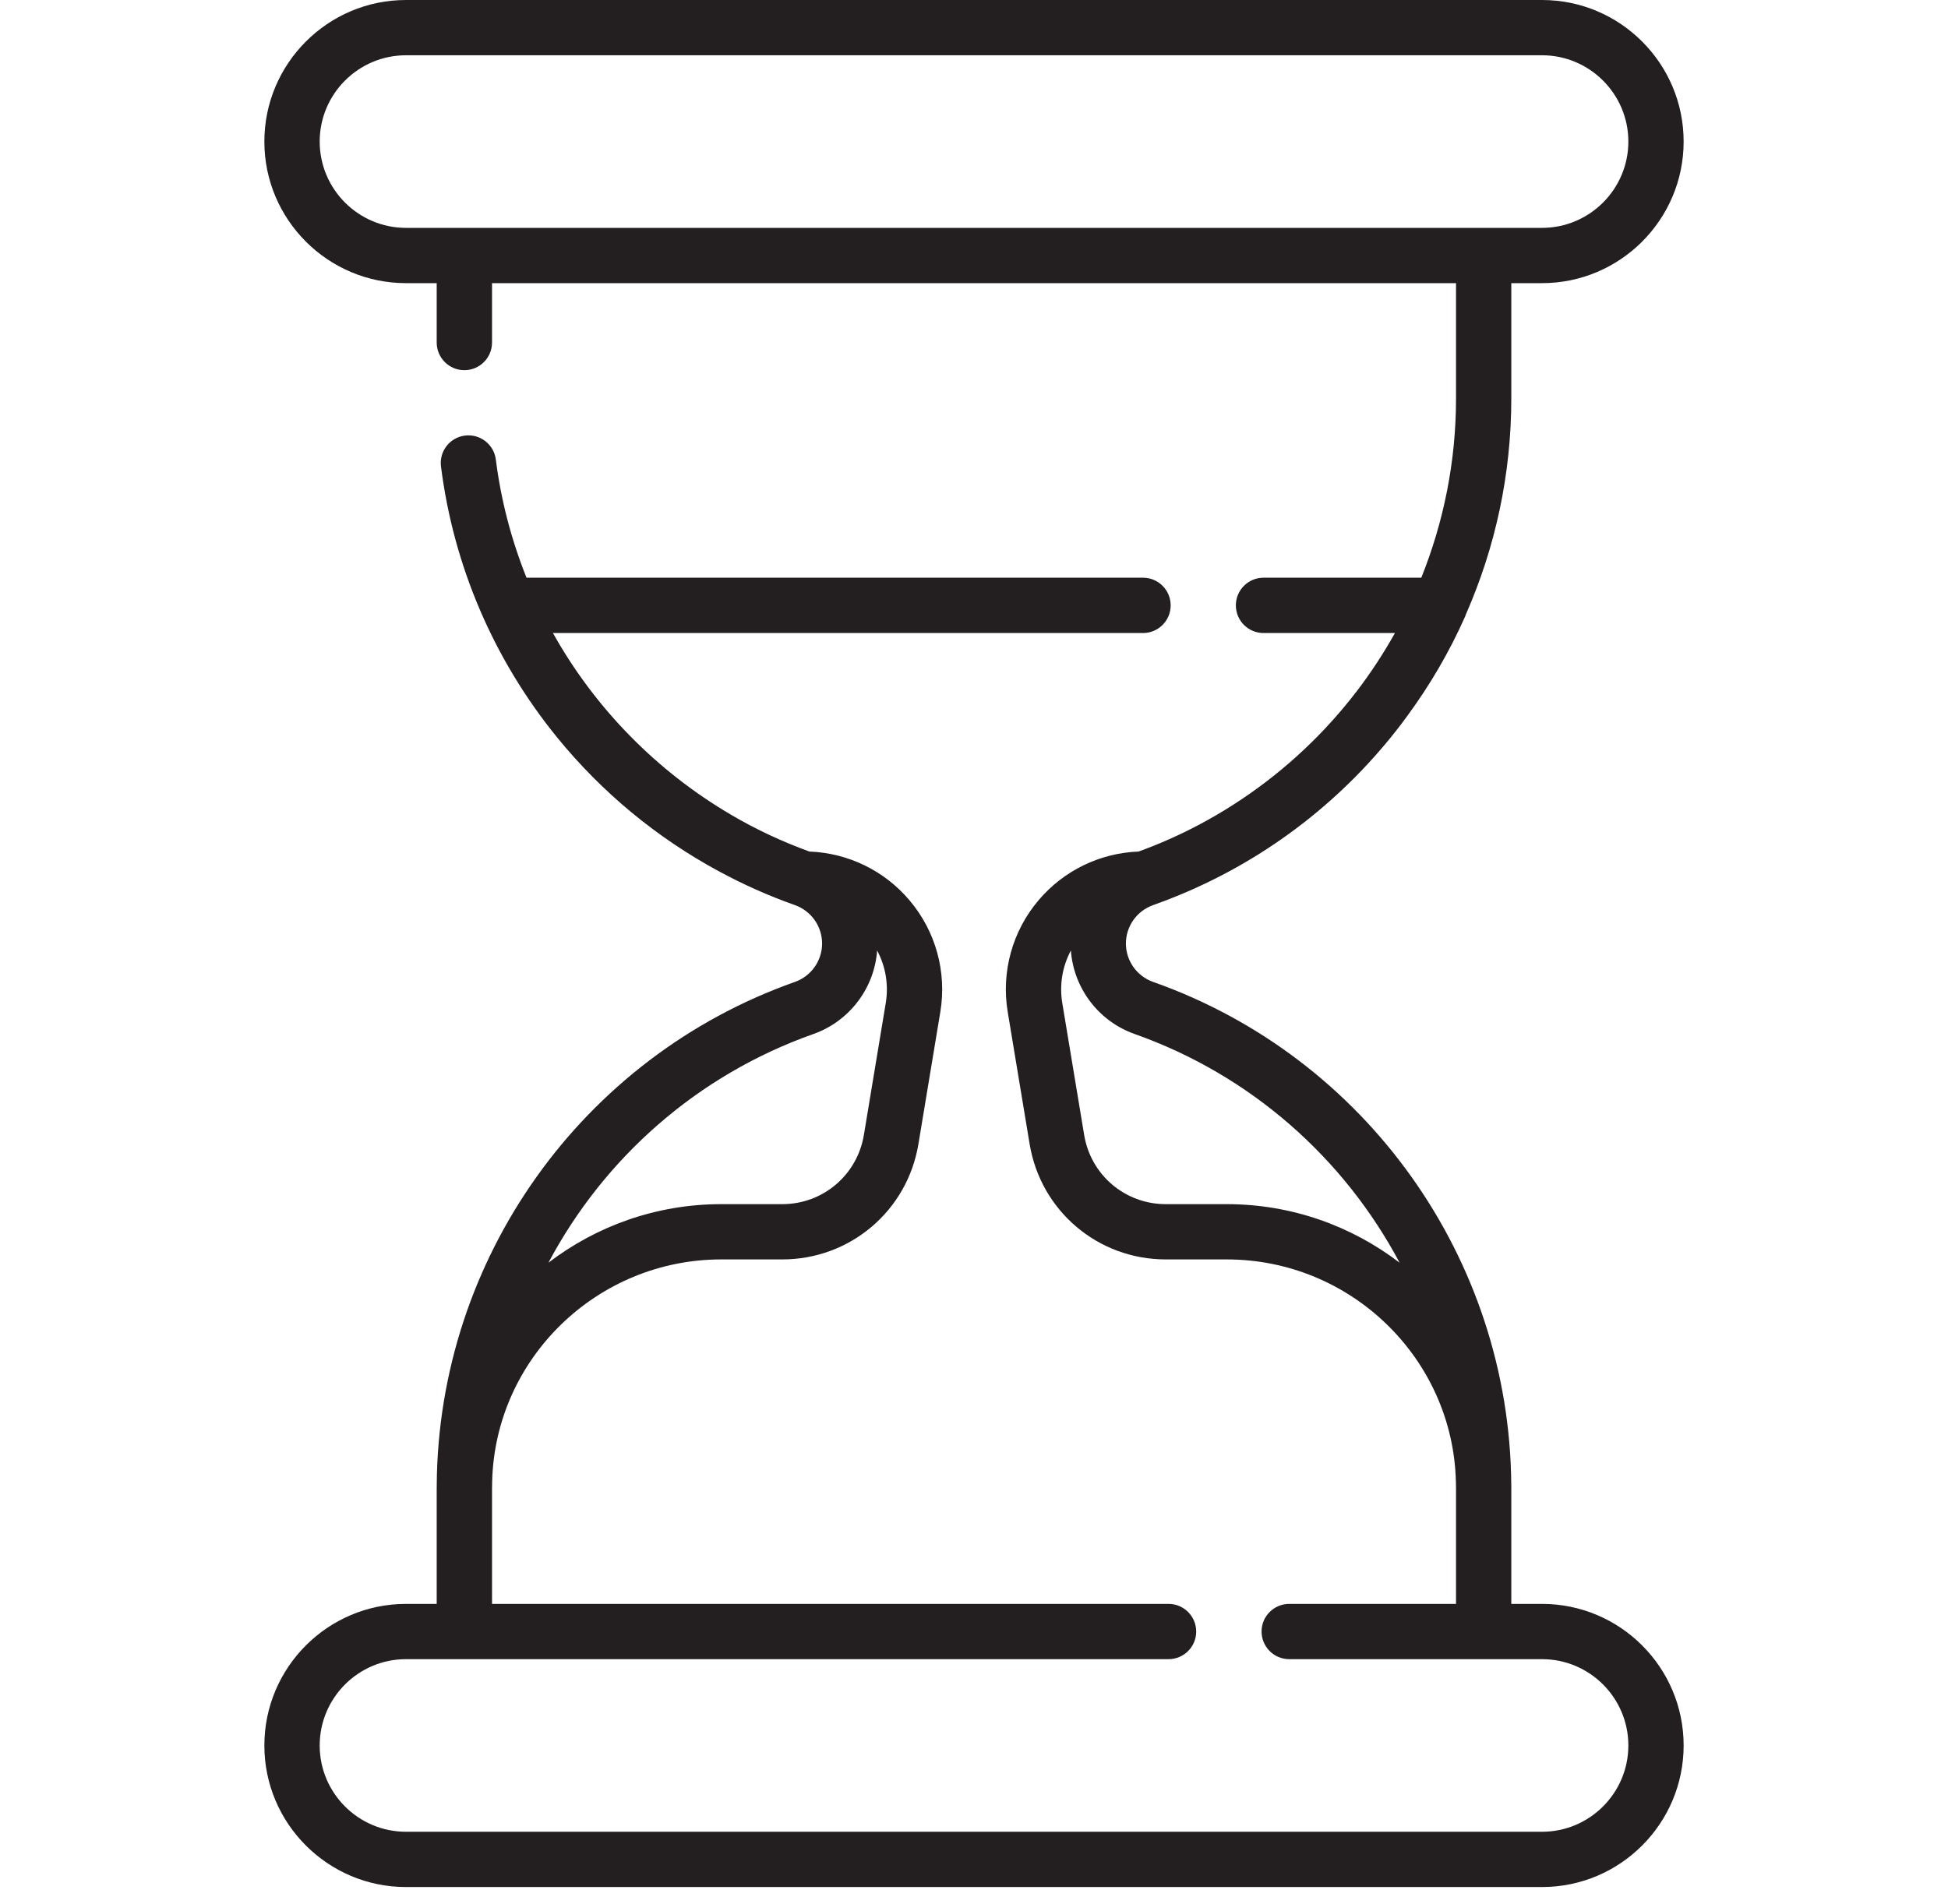 <svg width="45" height="44" viewBox="0 0 45 44" fill="none" xmlns="http://www.w3.org/2000/svg">
<g clip-path="url(#clip0_465_281)">
<path d="M35.622 37.058H34.912V34.392L34.912 34.323C34.912 34.315 34.911 34.307 34.911 34.299C34.872 29.084 31.557 24.425 26.637 22.687C26.261 22.554 26.009 22.198 26.009 21.8C26.009 21.402 26.261 21.046 26.637 20.913C26.842 20.84 27.046 20.762 27.248 20.678C29.312 19.824 31.064 18.445 32.37 16.73C32.418 16.665 32.467 16.6 32.514 16.535C33.035 15.826 33.483 15.06 33.844 14.247C33.852 14.228 33.859 14.209 33.865 14.19C34.542 12.65 34.912 10.96 34.912 9.208V6.542H35.622C37.426 6.542 38.893 5.075 38.893 3.271C38.893 1.467 37.426 0 35.622 0H9.379C7.575 0 6.107 1.467 6.107 3.271C6.107 5.075 7.575 6.542 9.379 6.542H10.088V7.914C10.088 8.267 10.374 8.553 10.727 8.553C11.08 8.553 11.366 8.267 11.366 7.914V6.542H33.635V9.208C33.635 10.656 33.352 12.056 32.833 13.348H29.188C28.835 13.348 28.549 13.634 28.549 13.987C28.549 14.34 28.835 14.626 29.188 14.626H32.224C31.966 15.088 31.677 15.53 31.357 15.951C31.123 16.258 30.874 16.552 30.61 16.833C29.77 17.726 28.786 18.479 27.699 19.055C27.248 19.294 26.781 19.501 26.302 19.675C25.409 19.709 24.573 20.114 23.992 20.799C23.386 21.514 23.125 22.456 23.279 23.381L23.785 26.433C24.041 27.978 25.363 29.099 26.93 29.099H28.34C31.212 29.099 33.565 31.395 33.632 34.234C33.632 34.284 33.635 34.334 33.635 34.383L33.635 37.058H29.782C29.429 37.058 29.143 37.344 29.143 37.696C29.143 38.049 29.429 38.335 29.782 38.335H35.622C36.721 38.335 37.616 39.229 37.616 40.329C37.616 41.428 36.721 42.323 35.622 42.323H9.379C8.279 42.323 7.385 41.428 7.385 40.329C7.385 39.23 8.279 38.335 9.379 38.335H26.994C27.347 38.335 27.633 38.049 27.633 37.697C27.633 37.344 27.347 37.058 26.994 37.058H11.366V34.392C11.366 34.34 11.368 34.289 11.369 34.237C11.435 31.396 13.788 29.099 16.661 29.099H18.071C19.637 29.099 20.96 27.978 21.216 26.433L21.722 23.381C21.875 22.456 21.615 21.514 21.008 20.799C20.428 20.114 19.591 19.709 18.698 19.675C18.073 19.448 17.465 19.165 16.891 18.827C15.178 17.823 13.747 16.37 12.773 14.626H26.405C26.758 14.626 27.043 14.34 27.043 13.987C27.043 13.634 26.758 13.348 26.405 13.348H12.163C11.813 12.476 11.573 11.559 11.454 10.617C11.41 10.267 11.089 10.02 10.74 10.064C10.39 10.108 10.143 10.427 10.187 10.777C10.476 13.072 11.404 15.237 12.869 17.037C13.903 18.308 15.172 19.355 16.597 20.126C17.164 20.434 17.756 20.698 18.364 20.913C18.739 21.046 18.991 21.402 18.991 21.8C18.991 22.198 18.739 22.554 18.364 22.687C13.443 24.426 10.128 29.085 10.089 34.301C10.089 34.309 10.089 34.316 10.089 34.324V34.375C10.089 34.381 10.088 34.386 10.088 34.392V37.058H9.379C7.575 37.058 6.107 38.525 6.107 40.329C6.107 42.133 7.575 43.6 9.379 43.6H35.622C37.426 43.6 38.893 42.133 38.893 40.329C38.893 38.525 37.426 37.058 35.622 37.058ZM10.727 5.265H9.379C8.279 5.265 7.385 4.37 7.385 3.271C7.385 2.172 8.279 1.277 9.379 1.277H35.622C36.721 1.277 37.616 2.172 37.616 3.271C37.616 4.37 36.721 5.265 35.622 5.265H34.273H10.727ZM28.34 27.822H26.93C25.991 27.822 25.198 27.15 25.045 26.224L24.539 23.173C24.47 22.753 24.542 22.329 24.738 21.961C24.802 22.833 25.377 23.596 26.211 23.891C28.898 24.841 31.05 26.762 32.332 29.175C31.224 28.328 29.839 27.822 28.34 27.822ZM18.79 23.891C19.623 23.596 20.199 22.833 20.262 21.961C20.459 22.329 20.531 22.753 20.462 23.173L19.956 26.224C19.802 27.15 19.01 27.822 18.071 27.822H16.661C15.162 27.822 13.777 28.328 12.669 29.175C13.95 26.762 16.102 24.841 18.79 23.891Z" fill="#231F20"/>
</g>
<defs>
<clipPath id="clip0_465_281">
<rect width="43.6" height="43.6" fill="white" transform="translate(0.7)"/>
</clipPath>
</defs>
</svg>
